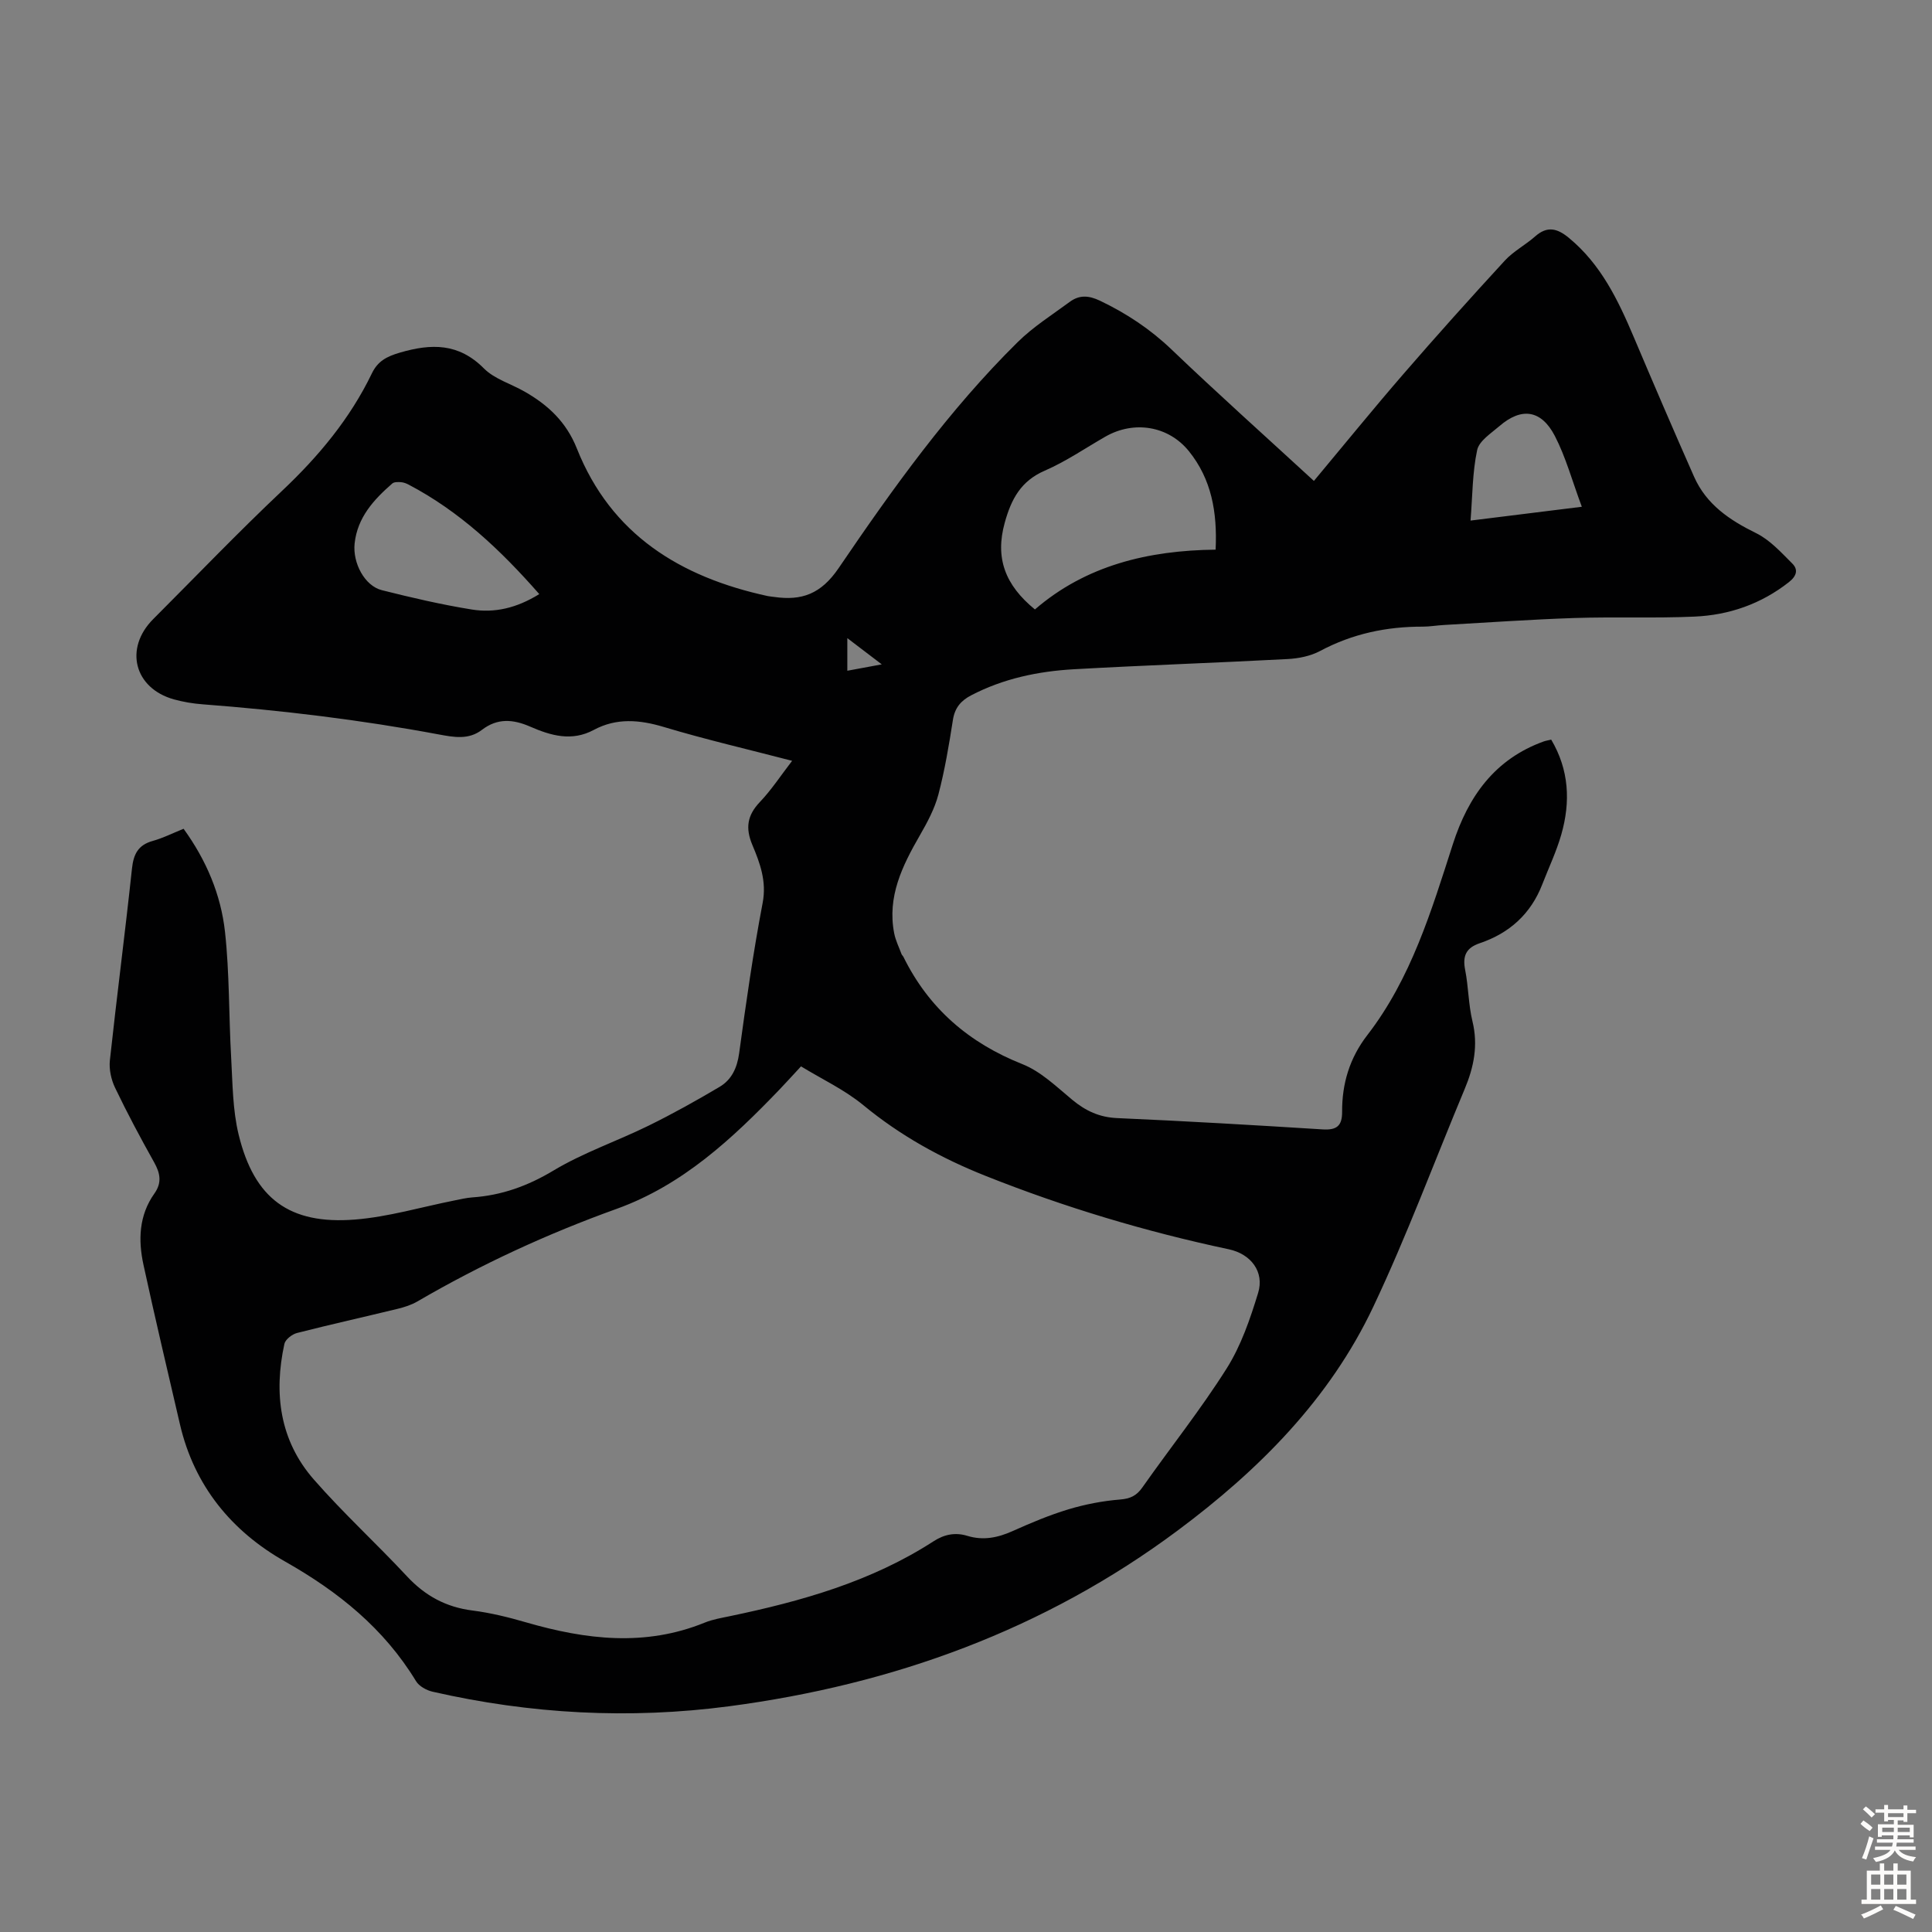 <svg enable-background="new 0 0 400 400" viewBox="0 0 400 400" xmlns="http://www.w3.org/2000/svg"><rect x="0" y="0" width="400" height="400" fill="#808080" stroke="none"/><path d="m272.03 99.57c6.33-7.58 12.31-14.95 18.52-22.12 6.87-7.94 13.89-15.76 21-23.49 1.79-1.95 4.28-3.24 6.28-5.01 2.52-2.23 4.59-1.68 6.99.3 6.64 5.47 10.19 12.88 13.44 20.55 4.09 9.66 8.23 19.3 12.48 28.9 2.54 5.74 7.34 8.98 12.84 11.68 2.85 1.4 5.18 3.98 7.49 6.29 1.23 1.22.97 2.54-.69 3.85-5.77 4.53-12.36 6.82-19.53 7.14-8.26.37-16.55.02-24.82.29-9.05.3-18.08.94-27.12 1.45-1.45.08-2.9.34-4.35.34-7.49-.02-14.57 1.47-21.25 5.04-1.99 1.06-4.45 1.55-6.73 1.67-14.74.78-29.49 1.28-44.23 2.11-7.4.42-14.62 1.92-21.3 5.41-2.11 1.1-3.37 2.58-3.76 5.08-.81 5.19-1.68 10.39-3.01 15.46-.78 2.95-2.3 5.77-3.84 8.45-3.63 6.3-6.78 12.68-5.31 20.26.29 1.49 1 2.9 1.53 4.33.08.2.28.35.38.55 5.26 10.69 13.57 17.83 24.66 22.23 3.82 1.52 7.05 4.68 10.31 7.38 2.77 2.29 5.61 3.62 9.31 3.78 14.18.62 28.35 1.45 42.52 2.34 2.89.18 4.05-.71 4.03-3.64-.03-5.83 1.55-11.13 5.21-15.87 9.07-11.74 13.27-25.72 17.72-39.55 3.18-9.87 8.67-17.6 18.8-21.26.41-.15.86-.21 1.56-.38 3.71 6.26 4.03 12.88 2.09 19.65-1.01 3.53-2.61 6.89-3.94 10.32-2.37 6.12-6.8 10.11-12.94 12.18-2.88.97-3.59 2.68-3.02 5.56.69 3.5.67 7.16 1.51 10.62 1.2 4.95.29 9.47-1.61 14-6.29 15.04-11.96 30.37-18.92 45.08-9.04 19.13-23.68 33.8-40.47 46.31-27.64 20.6-59.03 31.95-92.95 36.42-20.55 2.71-41.08 1.61-61.34-3.02-1.27-.29-2.8-1.13-3.44-2.19-6.63-10.9-16.05-18.5-27.07-24.74-11.1-6.28-18.85-15.68-21.81-28.46-2.55-10.98-5.15-21.96-7.54-32.97-1.12-5.14-.96-10.26 2.26-14.79 1.58-2.22 1.21-4.19-.05-6.44-2.84-5.07-5.58-10.2-8.09-15.44-.82-1.7-1.28-3.85-1.08-5.7 1.43-13.23 3.16-26.43 4.57-39.67.32-3.02 1.28-4.91 4.32-5.75 2.12-.59 4.13-1.61 6.37-2.51 4.69 6.48 7.72 13.61 8.57 21.31.95 8.63.78 17.38 1.28 26.07.3 5.34.3 10.81 1.55 15.95 3.22 13.23 10.49 18.64 24.03 17.58 6.96-.55 13.8-2.6 20.7-3.97 1.2-.24 2.41-.53 3.63-.62 6.1-.42 11.51-2.37 16.85-5.58 6.19-3.71 13.17-6.08 19.68-9.28 5-2.46 9.88-5.18 14.67-8.02 2.5-1.48 3.64-3.91 4.06-6.95 1.42-10.41 2.9-20.83 4.87-31.15.85-4.47-.55-8.23-2.12-11.96-1.5-3.56-1.07-6.19 1.58-8.96 2.36-2.48 4.26-5.4 6.64-8.49-9.13-2.38-17.92-4.41-26.54-7-5.05-1.52-9.83-1.92-14.52.6-4.58 2.46-8.92 1.17-13.15-.67-3.55-1.55-6.79-1.81-10 .65-2.78 2.13-5.84 1.53-8.98.95-16.16-3.02-32.47-4.98-48.86-6.23-2-.15-4.01-.49-5.94-1.02-8.23-2.3-10.34-10.56-4.29-16.62 8.86-8.87 17.54-17.93 26.65-26.53 7.57-7.14 14.09-14.95 18.62-24.34 1.22-2.54 3.06-3.5 5.79-4.3 6.53-1.91 12.17-2 17.41 3.27 2.19 2.2 5.6 3.18 8.41 4.79 4.86 2.77 8.64 6.28 10.83 11.78 7.1 17.87 21.49 26.65 39.52 30.56.44.09.89.11 1.33.18 5.72.82 9.7-.6 13.36-5.98 11.19-16.46 22.8-32.7 37.04-46.76 3.23-3.19 7.16-5.67 10.84-8.38 1.95-1.43 3.89-1.32 6.22-.21 5.5 2.63 10.41 5.88 14.85 10.13 9.46 9.05 19.22 17.78 29.44 27.18zm-106.19 121.21c-1.81 1.95-3.08 3.36-4.39 4.73-9.81 10.23-20.13 19.86-33.78 24.77-14.35 5.16-28.11 11.51-41.27 19.18-1.23.71-2.65 1.17-4.04 1.51-6.95 1.69-13.93 3.24-20.86 5.01-1.03.26-2.42 1.34-2.62 2.26-2.23 10.25-.98 19.99 6.09 28.07 6.1 6.98 12.98 13.27 19.3 20.06 3.75 4.03 8.09 6.38 13.56 7.07 3.75.48 7.48 1.4 11.12 2.46 12.34 3.57 24.62 5.07 36.97.04 1.64-.67 3.44-.96 5.19-1.33 14.82-3.09 29.29-7.17 42.18-15.51 2.22-1.44 4.51-1.88 6.98-1.12 3.3 1.01 6.31.39 9.39-.99 3.77-1.69 7.6-3.31 11.55-4.5 3.46-1.04 7.08-1.74 10.68-2.03 2.13-.17 3.42-.78 4.63-2.51 5.79-8.23 12.09-16.14 17.45-24.63 2.98-4.72 4.86-10.24 6.51-15.63 1.34-4.37-1.49-8.07-6.07-9.04-17.19-3.65-33.92-8.66-50.29-15.17-9.28-3.69-17.68-8.33-25.37-14.66-3.88-3.2-8.59-5.4-12.91-8.04zm85.84-106.98c.37-7.82-.88-14.6-5.51-20.36-4.26-5.3-11.41-6.42-17.31-3.04-4.16 2.38-8.16 5.14-12.54 7.04-4.97 2.15-6.95 5.9-8.3 10.78-2.02 7.28.04 12.89 6.25 17.96 10.55-9.12 23.46-12.23 37.41-12.38zm-140.03 9.2c-8.04-9.17-16.51-17.13-27.04-22.66-.49-.26-1.05-.47-1.58-.51-.61-.04-1.42-.07-1.81.27-3.84 3.35-7.22 7.02-7.8 12.42-.43 4.04 2.08 8.78 5.64 9.67 6.15 1.55 12.35 2.99 18.6 4 4.7.76 9.29-.27 13.99-3.19zm215.85-18.08c-2-5.36-3.31-10.26-5.58-14.65-2.83-5.46-6.93-5.98-11.48-2.05-1.73 1.49-4.2 3.06-4.61 4.96-.99 4.62-.96 9.45-1.37 14.6 7.65-.95 14.8-1.84 23.04-2.86zm-152.07 27.2v6.75c2.36-.44 4.41-.82 7.13-1.32-2.68-2.05-4.68-3.57-7.13-5.43z" fill="#010102"/><g fill="#fcfbfa"><path d="m385.2 377.6.6-.7c.6.4 1.3.9 1.9 1.5l-.6.7c-.8-.5-1.4-1-1.9-1.5zm.3 7.1c.6-1.4 1.1-2.9 1.5-4.5.3.1.6.3.9.4-.5 1.4-1 2.9-1.5 4.4zm.2-10.1.6-.6c.7.5 1.3 1.1 1.9 1.6l-.7.7c-.6-.6-1.2-1.2-1.8-1.7zm8.4-.8h.8v.9h1.8v.7h-1.8v1.8h-.8v-.3h-1.2v.9h3.3v2.6h-.8v-.4h-2.5c0 .3 0 .6-.1.8h3.4v.7h-3.5c0 .3-.1.6-.1.8h4v.7h-3.5c.7.9 1.9 1.3 3.6 1.5-.2.2-.4.5-.6.9-1.9-.3-3.2-1.1-3.8-2.3-.5 1.1-1.8 2-3.9 2.4-.2-.3-.4-.5-.6-.8 1.9-.4 3.1-.9 3.6-1.7h-3.2v-.7h3.5c.1-.2.1-.5.2-.8h-3.3v-.7h3.4c0-.2 0-.5 0-.8h-2.4v.3h-.8v-2.6h3.3v-.9h-1.2v.3h-.8v-1.8h-1.8v-.7h1.8v-.9h.8v.9h3.2zm-4.4 5.5h2.4c0-.3 0-.6 0-.9h-2.4zm1.2-3.1h3.2v-.8h-3.2zm4.4 2.2h-2.4v.9h2.5v-.9z"/><path d="m389.2 385.8h.9v1.5h1.9v-1.5h.9v1.5h2.7v6h1.1v.9h-11.3v-.9h1.1v-6h2.7zm.2 8.7.5.8c-1.2.6-2.5 1.3-4 1.9-.2-.3-.3-.6-.6-.8 1.6-.6 3-1.3 4.1-1.9zm-2-4.3h1.9v-2.1h-1.9zm0 3.1h1.9v-2.2h-1.9zm2.7-3.1h1.9v-2.1h-1.9zm0 3.1h1.9v-2.2h-1.9zm2.4 1.3c1.4.6 2.7 1.2 4.1 1.8l-.5.9c-1.5-.7-2.8-1.4-4.1-1.9zm2.2-6.5h-1.9v2.1h1.9zm-1.9 5.2h1.9v-2.2h-1.9z"/></g></svg>